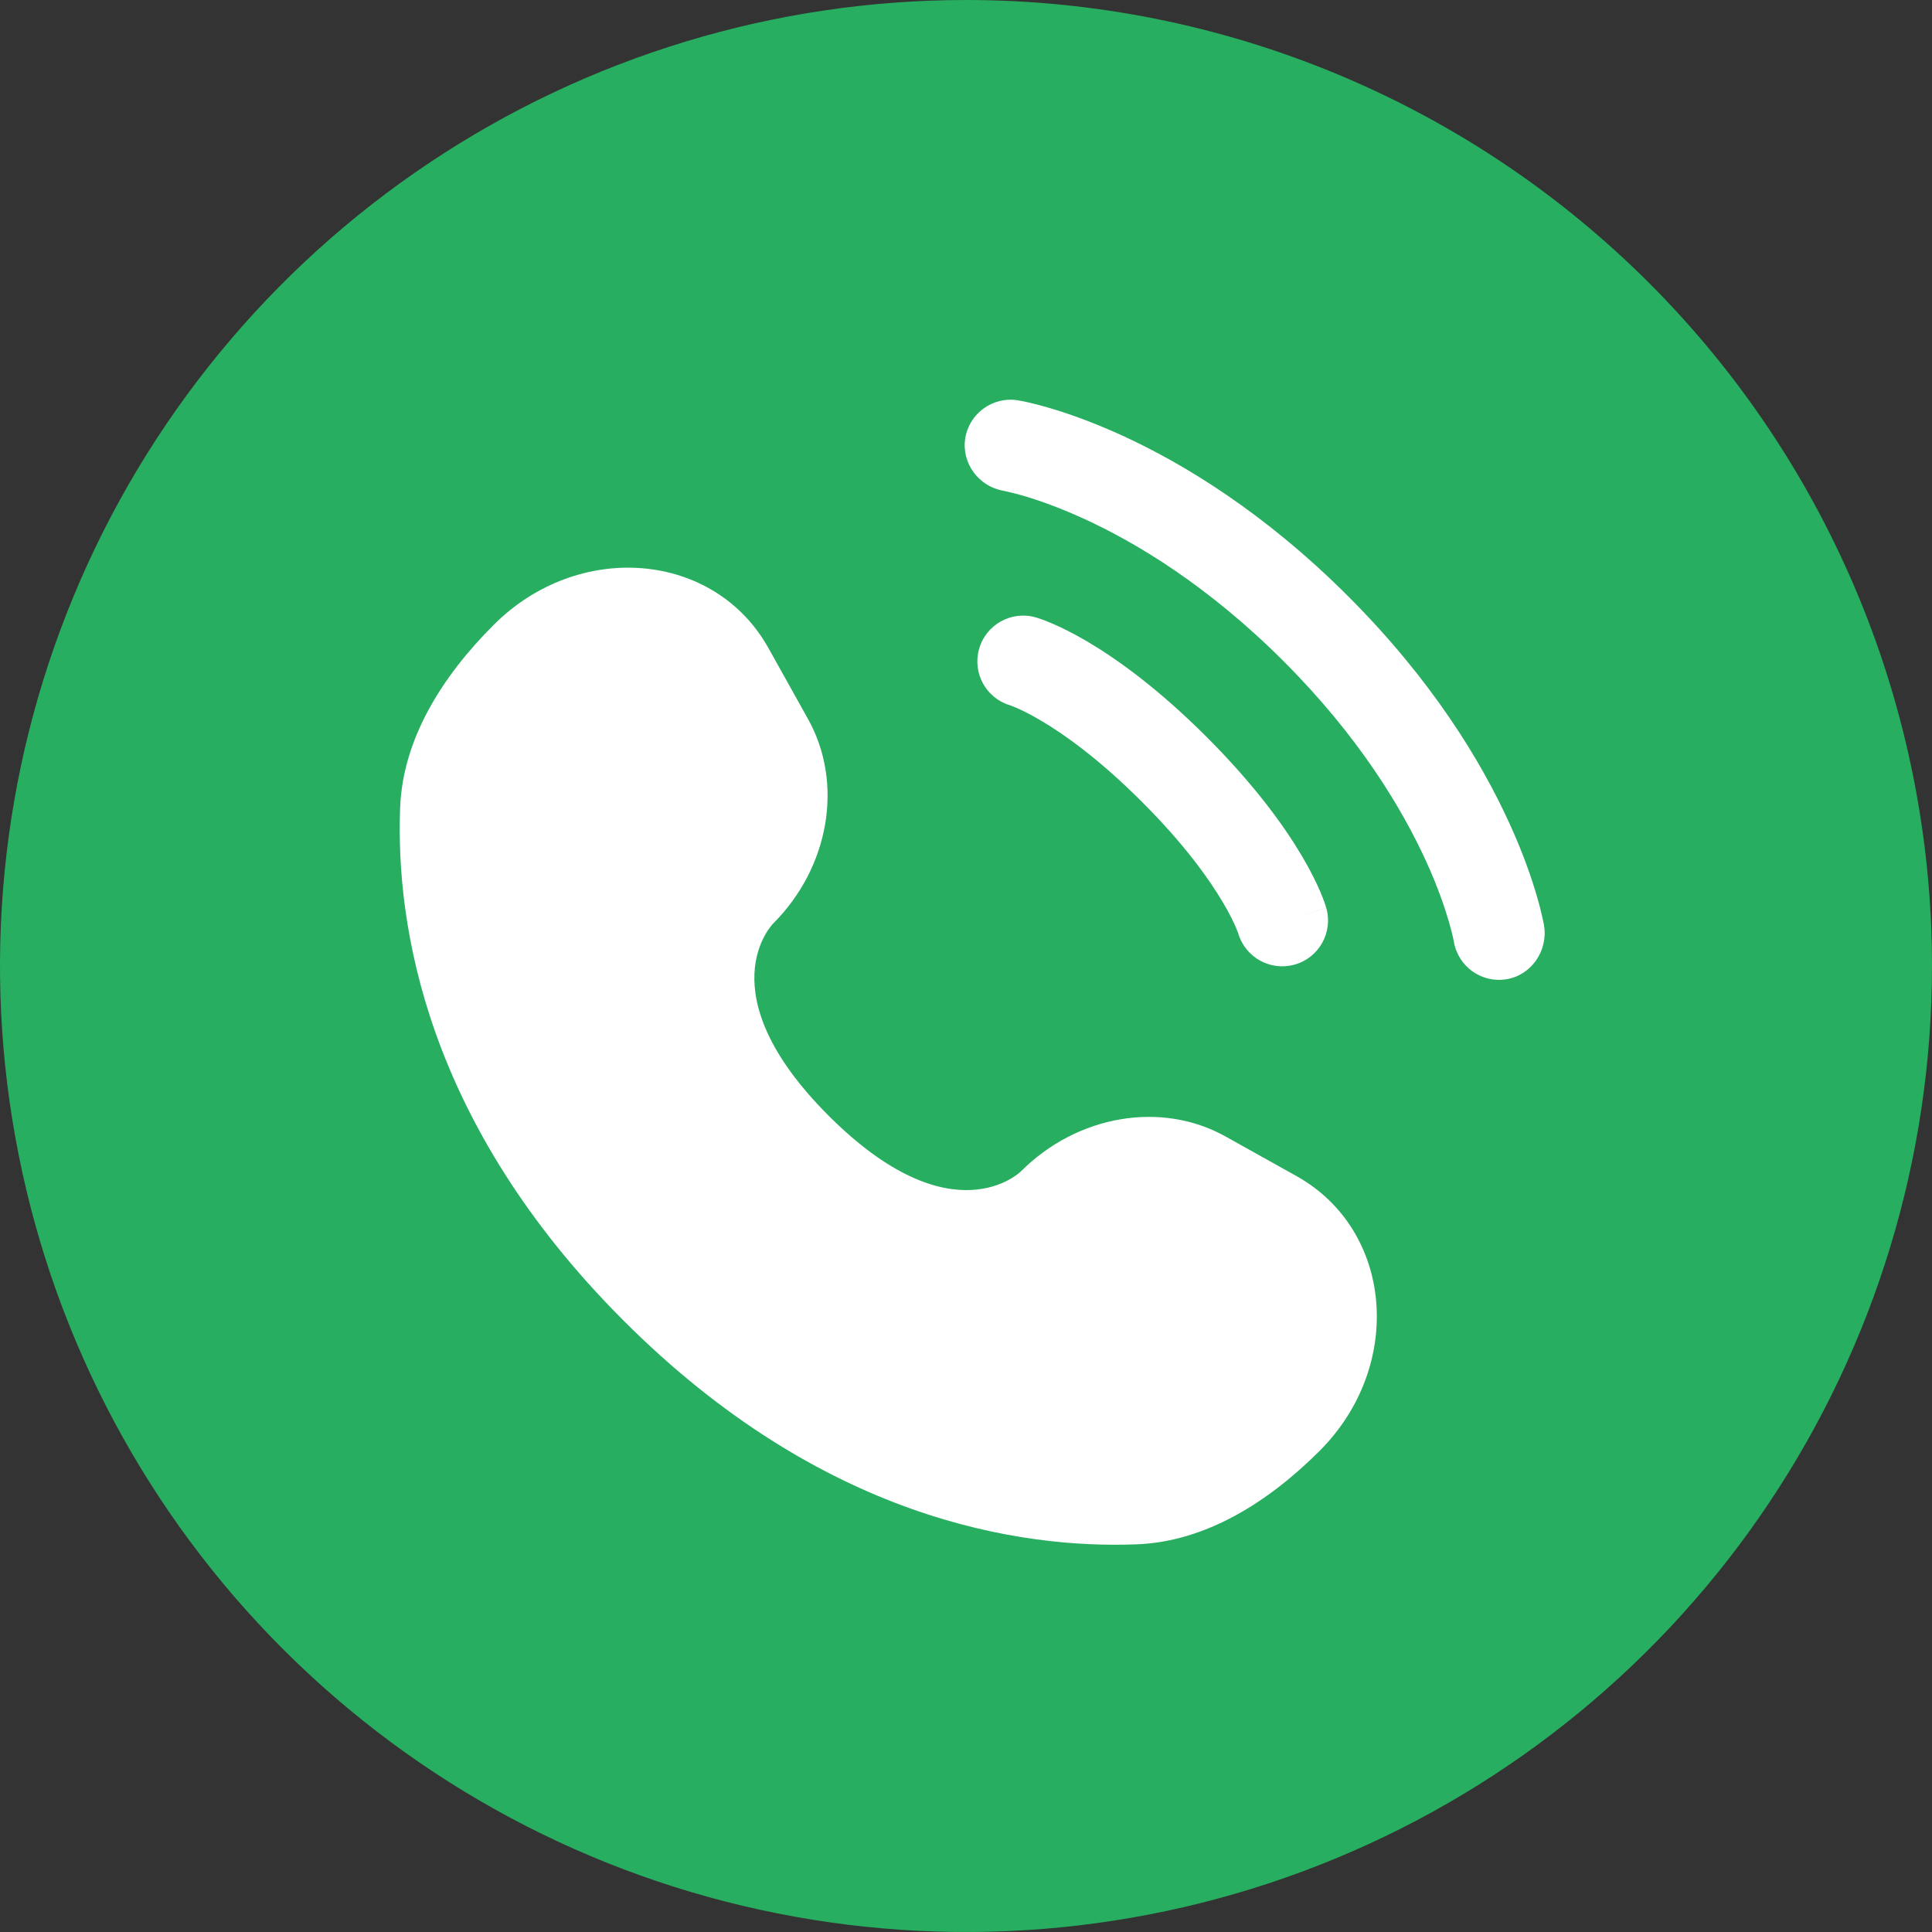 <?xml version="1.0" encoding="UTF-8"?> <svg xmlns="http://www.w3.org/2000/svg" width="29" height="29" viewBox="0 0 29 29" fill="none"><rect x="0" y="0" width="29" height="29" fill="#333333" stroke="none"/><path d="M14.5 0C11.632 0 8.829 0.85 6.444 2.444C4.06 4.037 2.201 6.302 1.104 8.951C0.006 11.601 -0.281 14.516 0.279 17.329C0.838 20.142 2.219 22.725 4.247 24.753C6.275 26.781 8.858 28.162 11.671 28.721C14.484 29.281 17.399 28.994 20.049 27.896C22.698 26.799 24.963 24.94 26.556 22.556C28.15 20.171 29 17.368 29 14.5C29 10.654 27.472 6.966 24.753 4.247C22.034 1.528 18.346 0 14.5 0Z" fill="#27AE60"></path><path d="M11.534 9.727L12.129 10.793C12.666 11.755 12.451 13.017 11.605 13.863C11.605 13.863 10.58 14.889 12.439 16.748C14.298 18.607 15.325 17.582 15.325 17.582C16.17 16.737 17.432 16.521 18.394 17.058L19.46 17.653C20.913 18.464 21.084 20.501 19.808 21.778C19.04 22.545 18.1 23.142 17.061 23.181C15.312 23.248 12.342 22.805 9.362 19.825C6.382 16.846 5.94 13.875 6.006 12.126C6.045 11.087 6.642 10.147 7.41 9.38C8.687 8.103 10.724 8.275 11.534 9.727Z" fill="white"></path><path d="M14.489 6.577C14.55 6.203 14.904 5.948 15.279 6.009C15.302 6.013 15.377 6.027 15.416 6.036C15.494 6.053 15.603 6.08 15.739 6.12C16.011 6.199 16.391 6.33 16.848 6.539C17.761 6.958 18.976 7.69 20.237 8.951C21.498 10.212 22.231 11.428 22.649 12.341C22.859 12.797 22.989 13.177 23.068 13.449C23.108 13.585 23.135 13.694 23.152 13.772C23.161 13.812 23.167 13.843 23.172 13.866L23.177 13.895C23.238 14.27 22.986 14.639 22.611 14.699C22.237 14.76 21.885 14.507 21.823 14.134C21.821 14.124 21.816 14.097 21.81 14.071C21.799 14.021 21.779 13.94 21.748 13.834C21.686 13.621 21.579 13.304 21.4 12.914C21.042 12.134 20.4 11.058 19.265 9.923C18.13 8.789 17.054 8.146 16.275 7.789C15.884 7.61 15.568 7.502 15.355 7.44C15.248 7.409 15.114 7.378 15.064 7.367C14.691 7.305 14.429 6.951 14.489 6.577Z" fill="white"></path><path fill-rule="evenodd" clip-rule="evenodd" d="M14.697 9.739C14.801 9.374 15.181 9.163 15.546 9.267L15.358 9.928C15.546 9.267 15.546 9.267 15.546 9.267L15.548 9.267L15.552 9.269L15.559 9.271L15.578 9.277C15.591 9.281 15.609 9.287 15.629 9.294C15.67 9.309 15.725 9.329 15.791 9.358C15.925 9.415 16.108 9.504 16.332 9.636C16.78 9.902 17.393 10.343 18.112 11.062C18.832 11.782 19.273 12.395 19.539 12.843C19.671 13.067 19.76 13.25 19.817 13.383C19.846 13.45 19.866 13.505 19.881 13.546C19.888 13.566 19.894 13.584 19.898 13.597L19.904 13.616L19.906 13.623L19.907 13.626L19.907 13.627C19.907 13.627 19.908 13.628 19.247 13.817L19.908 13.628C20.012 13.993 19.801 14.374 19.436 14.478C19.074 14.582 18.696 14.375 18.588 14.015L18.585 14.005C18.58 13.992 18.57 13.965 18.553 13.925C18.519 13.846 18.458 13.716 18.355 13.543C18.151 13.198 17.782 12.676 17.14 12.035C16.498 11.393 15.977 11.024 15.631 10.82C15.459 10.717 15.329 10.656 15.25 10.622C15.21 10.605 15.183 10.595 15.169 10.59L15.159 10.586C14.8 10.478 14.593 10.101 14.697 9.739Z" fill="white"></path></svg> 